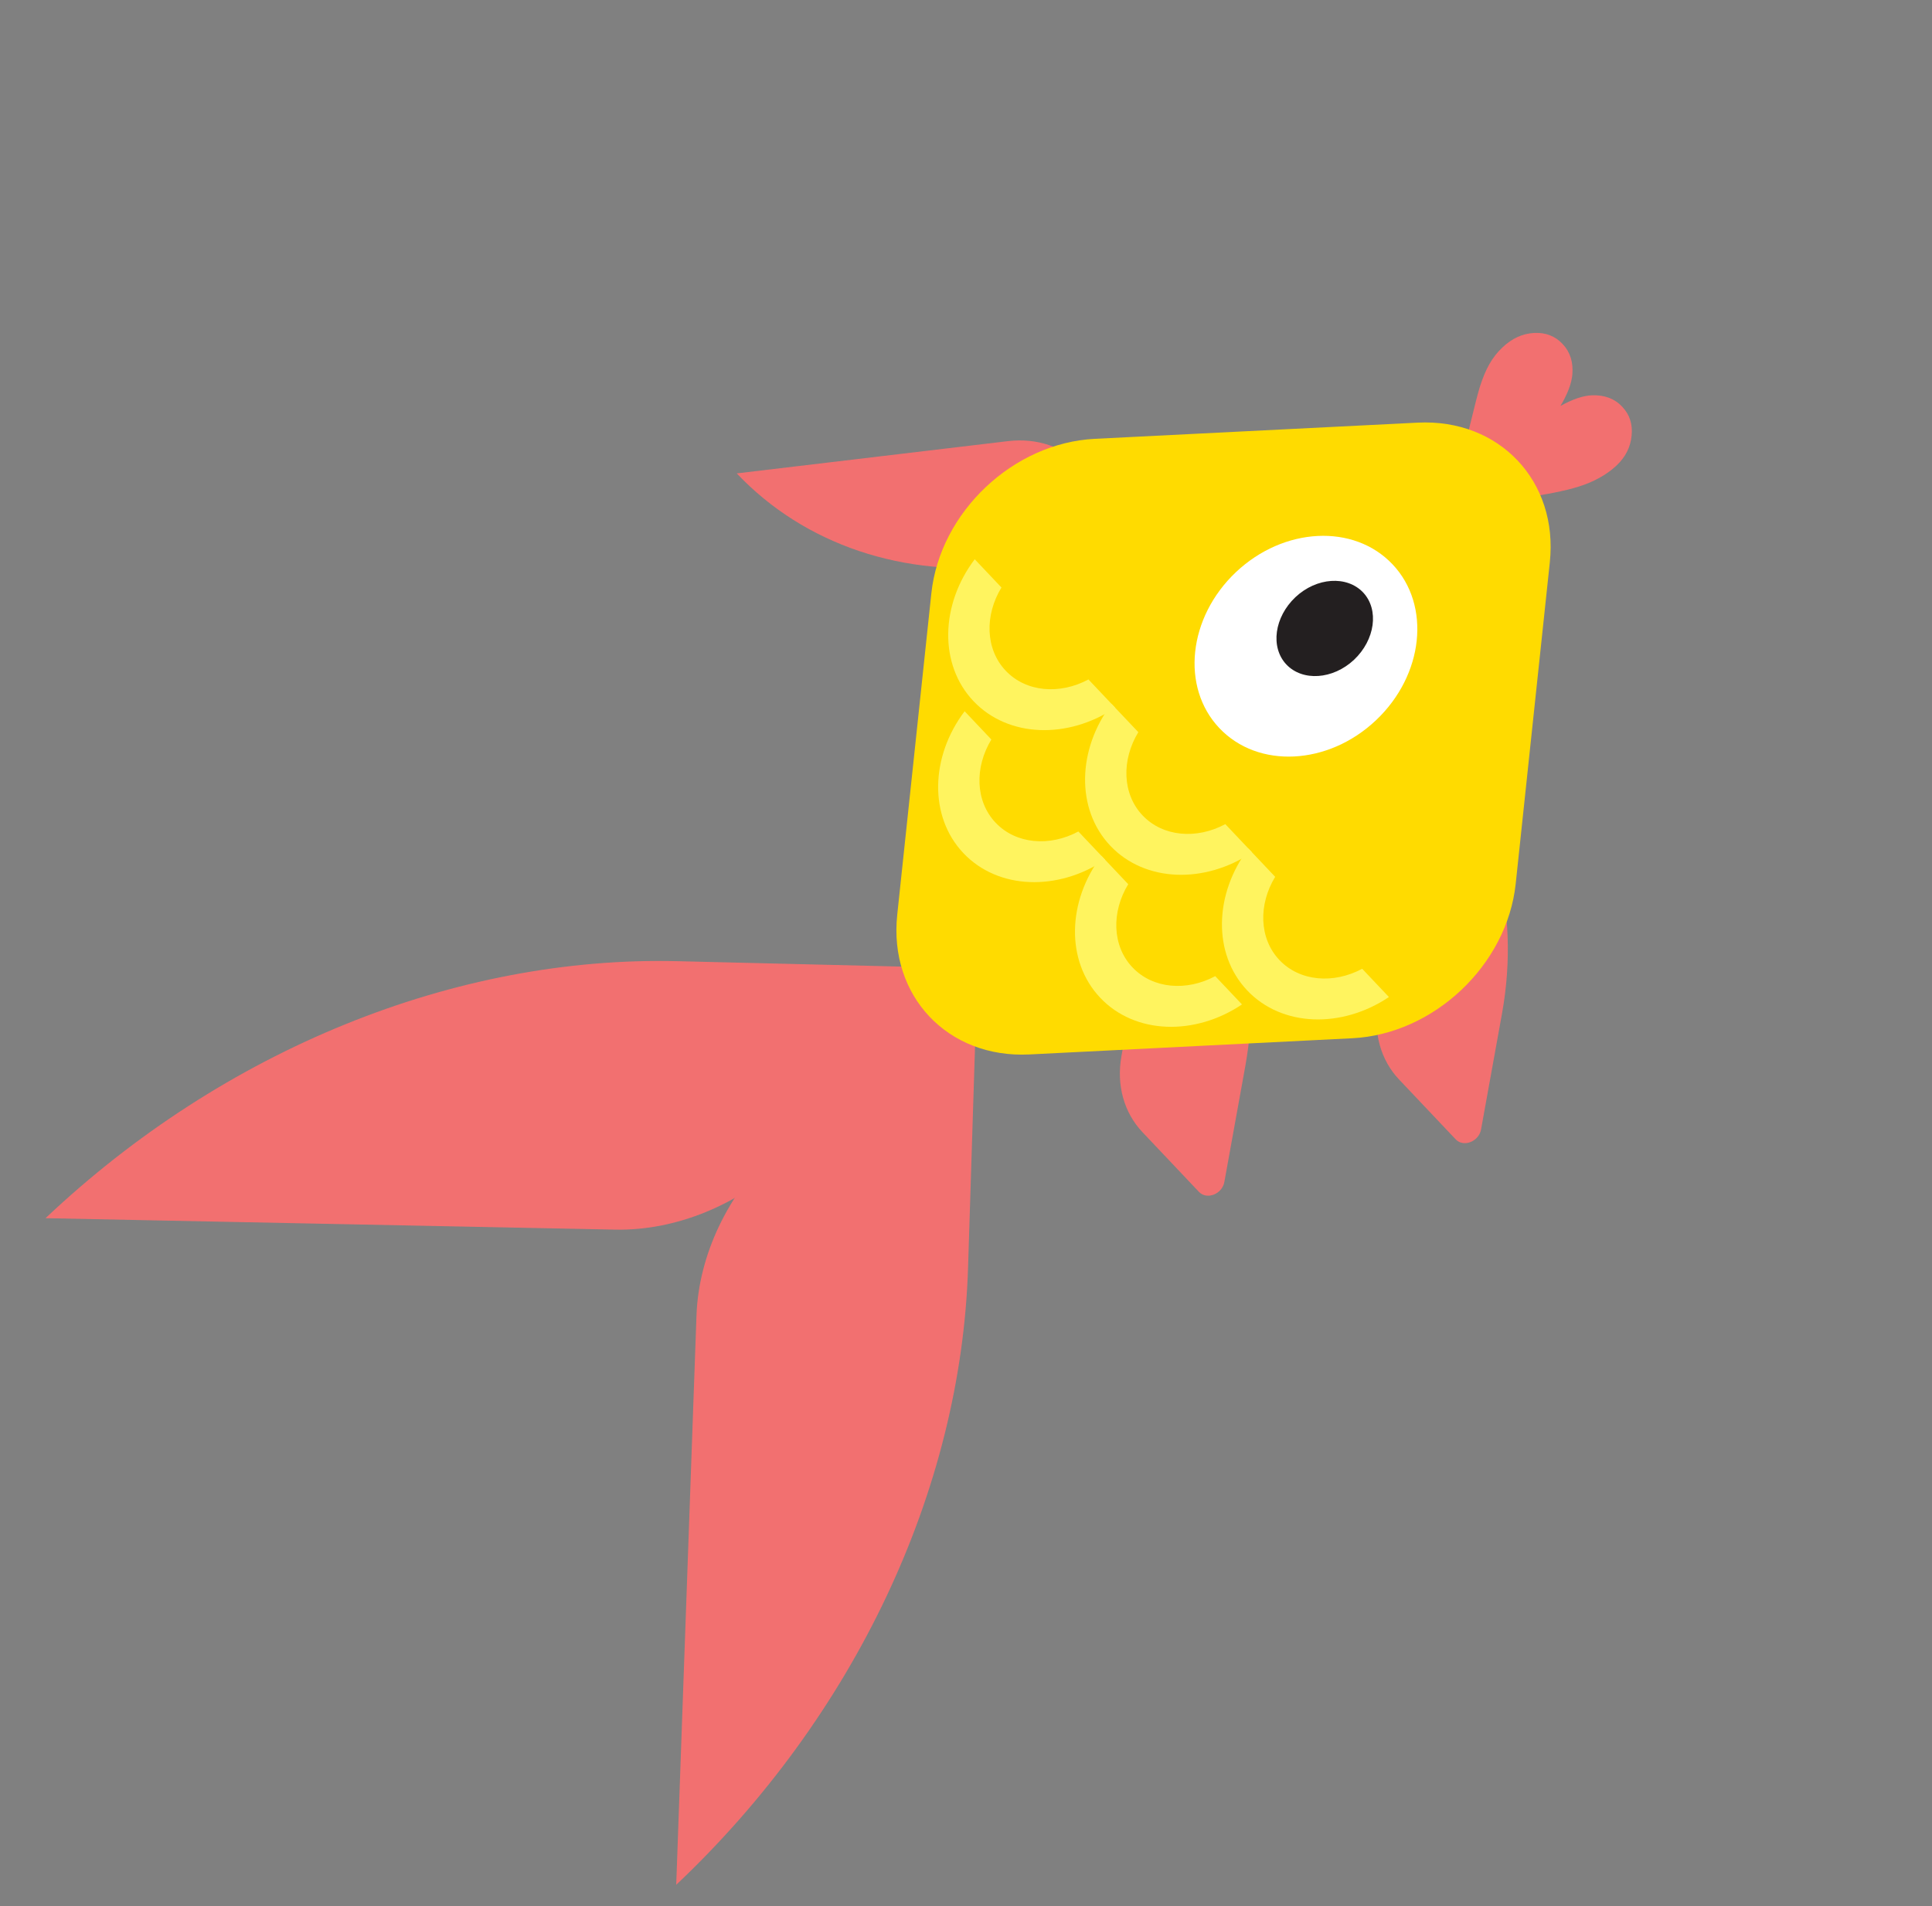 <?xml version="1.0" encoding="UTF-8"?> <svg xmlns="http://www.w3.org/2000/svg" width="76" height="75" viewBox="0 0 76 75" fill="none"><rect x="0" y="0" width="76" height="75" fill="#808080" stroke="none"/><g clip-path="url(#clip0_910_420)"><path d="M30.531 45.172L36.407 39.614C37.222 38.843 38.418 39.223 38.385 40.24L38.081 49.88C37.809 58.648 33.611 67.533 26.601 74.163L27.398 51.761C27.483 49.383 28.631 46.969 30.531 45.172Z" fill="#F27070"></path><path d="M30.956 45.621L36.831 40.064C37.646 39.293 37.334 38.077 36.316 38.054L26.675 37.821C17.901 37.601 8.8 41.303 1.791 47.933L24.202 48.383C26.581 48.43 29.056 47.418 30.956 45.621Z" fill="#F27070"></path><path d="M56.339 20.745C56.653 20.281 56.902 19.807 57.092 19.309C57.285 18.816 57.519 17.991 57.801 16.825C58.007 15.97 58.148 15.431 58.215 15.217C58.328 14.864 58.452 14.563 58.593 14.319C58.734 14.074 58.902 13.859 59.104 13.669C59.477 13.316 59.885 13.128 60.343 13.101C60.796 13.078 61.17 13.218 61.467 13.533C61.765 13.847 61.891 14.246 61.853 14.727C61.823 15.089 61.665 15.501 61.385 15.973C61.854 15.712 62.267 15.568 62.626 15.554C63.122 15.538 63.513 15.685 63.811 16C64.109 16.315 64.228 16.687 64.184 17.142C64.14 17.597 63.94 17.986 63.596 18.311C63.297 18.594 62.923 18.828 62.475 19.013C62.027 19.198 61.37 19.359 60.498 19.499C59.361 19.684 58.462 19.883 57.817 20.087C57.305 20.253 56.814 20.471 56.347 20.745L56.339 20.745Z" fill="#F27070"></path><path d="M42.573 18.345L44.8 20.7C45.11 21.028 44.84 21.617 44.357 21.677L39.761 22.246C35.582 22.763 31.638 21.435 28.982 18.627L39.649 17.358C40.785 17.222 41.85 17.581 42.573 18.345Z" fill="#F27070"></path><path d="M44.936 44.542L47.163 46.897C47.473 47.224 48.077 46.987 48.163 46.508L48.987 41.951C49.736 37.807 48.633 33.8 45.973 30.987L44.113 41.567C43.914 42.694 44.214 43.778 44.936 44.542Z" fill="#F27070"></path><path d="M55.034 42.474L57.262 44.829C57.571 45.157 58.175 44.92 58.261 44.441L59.085 39.884C59.834 35.74 58.732 31.732 56.072 28.92L54.211 39.499C54.012 40.626 54.312 41.71 55.034 42.474Z" fill="#F27070"></path><path d="M55.767 16.63L43.066 17.267C39.855 17.428 36.977 20.15 36.637 23.347L35.295 35.993C34.955 39.19 37.283 41.651 40.494 41.49L53.195 40.853C56.406 40.692 59.284 37.97 59.624 34.773L60.966 22.127C61.306 18.93 58.978 16.469 55.767 16.63Z" fill="#FFDB00"></path><path d="M54.128 28.34C56.009 26.561 56.301 23.814 54.779 22.205C53.258 20.596 50.499 20.735 48.617 22.514C46.736 24.294 46.444 27.041 47.966 28.649C49.487 30.258 52.246 30.12 54.128 28.34Z" fill="white"></path><path d="M53.624 23.314C52.985 22.638 51.793 22.715 50.96 23.496C50.13 24.28 49.965 25.463 50.599 26.143C51.238 26.819 52.43 26.741 53.264 25.961C54.093 25.176 54.258 23.994 53.624 23.314Z" fill="#231F20"></path><path d="M48.201 32.428C47.072 33.034 45.745 32.929 44.943 32.081C44.141 31.233 44.115 29.898 44.779 28.809L43.726 27.697C42.38 29.479 42.311 31.835 43.677 33.279C45.043 34.723 47.398 34.785 49.253 33.54L48.201 32.428Z" fill="#FFF45F"></path><path d="M42.817 26.735C41.688 27.341 40.361 27.237 39.56 26.389C38.758 25.541 38.731 24.206 39.395 23.117L38.343 22.005C36.996 23.787 36.927 26.143 38.293 27.587C39.659 29.03 42.015 29.093 43.869 27.848L42.817 26.735Z" fill="#FFF45F"></path><path d="M53.585 38.119C52.456 38.725 51.129 38.62 50.327 37.773C49.525 36.925 49.499 35.589 50.162 34.501L49.11 33.388C47.764 35.171 47.695 37.526 49.061 38.97C50.426 40.414 52.782 40.476 54.637 39.231L53.585 38.119Z" fill="#FFF45F"></path><path d="M42.42 32.717C41.292 33.323 39.965 33.218 39.163 32.37C38.361 31.522 38.335 30.187 38.998 29.098L37.946 27.986C36.6 29.768 36.531 32.124 37.897 33.568C39.262 35.012 41.618 35.074 43.473 33.829L42.42 32.717Z" fill="#FFF45F"></path><path d="M47.804 38.409C46.675 39.015 45.348 38.91 44.546 38.062C43.744 37.215 43.718 35.879 44.382 34.791L43.329 33.678C41.983 35.461 41.914 37.816 43.28 39.26C44.646 40.704 47.002 40.767 48.856 39.522L47.804 38.409Z" fill="#FFF45F"></path></g><defs><clipPath id="clip0_910_420"><rect width="67" height="39" fill="white" transform="translate(0 46.039) rotate(-43.406)"></rect></clipPath></defs></svg> 